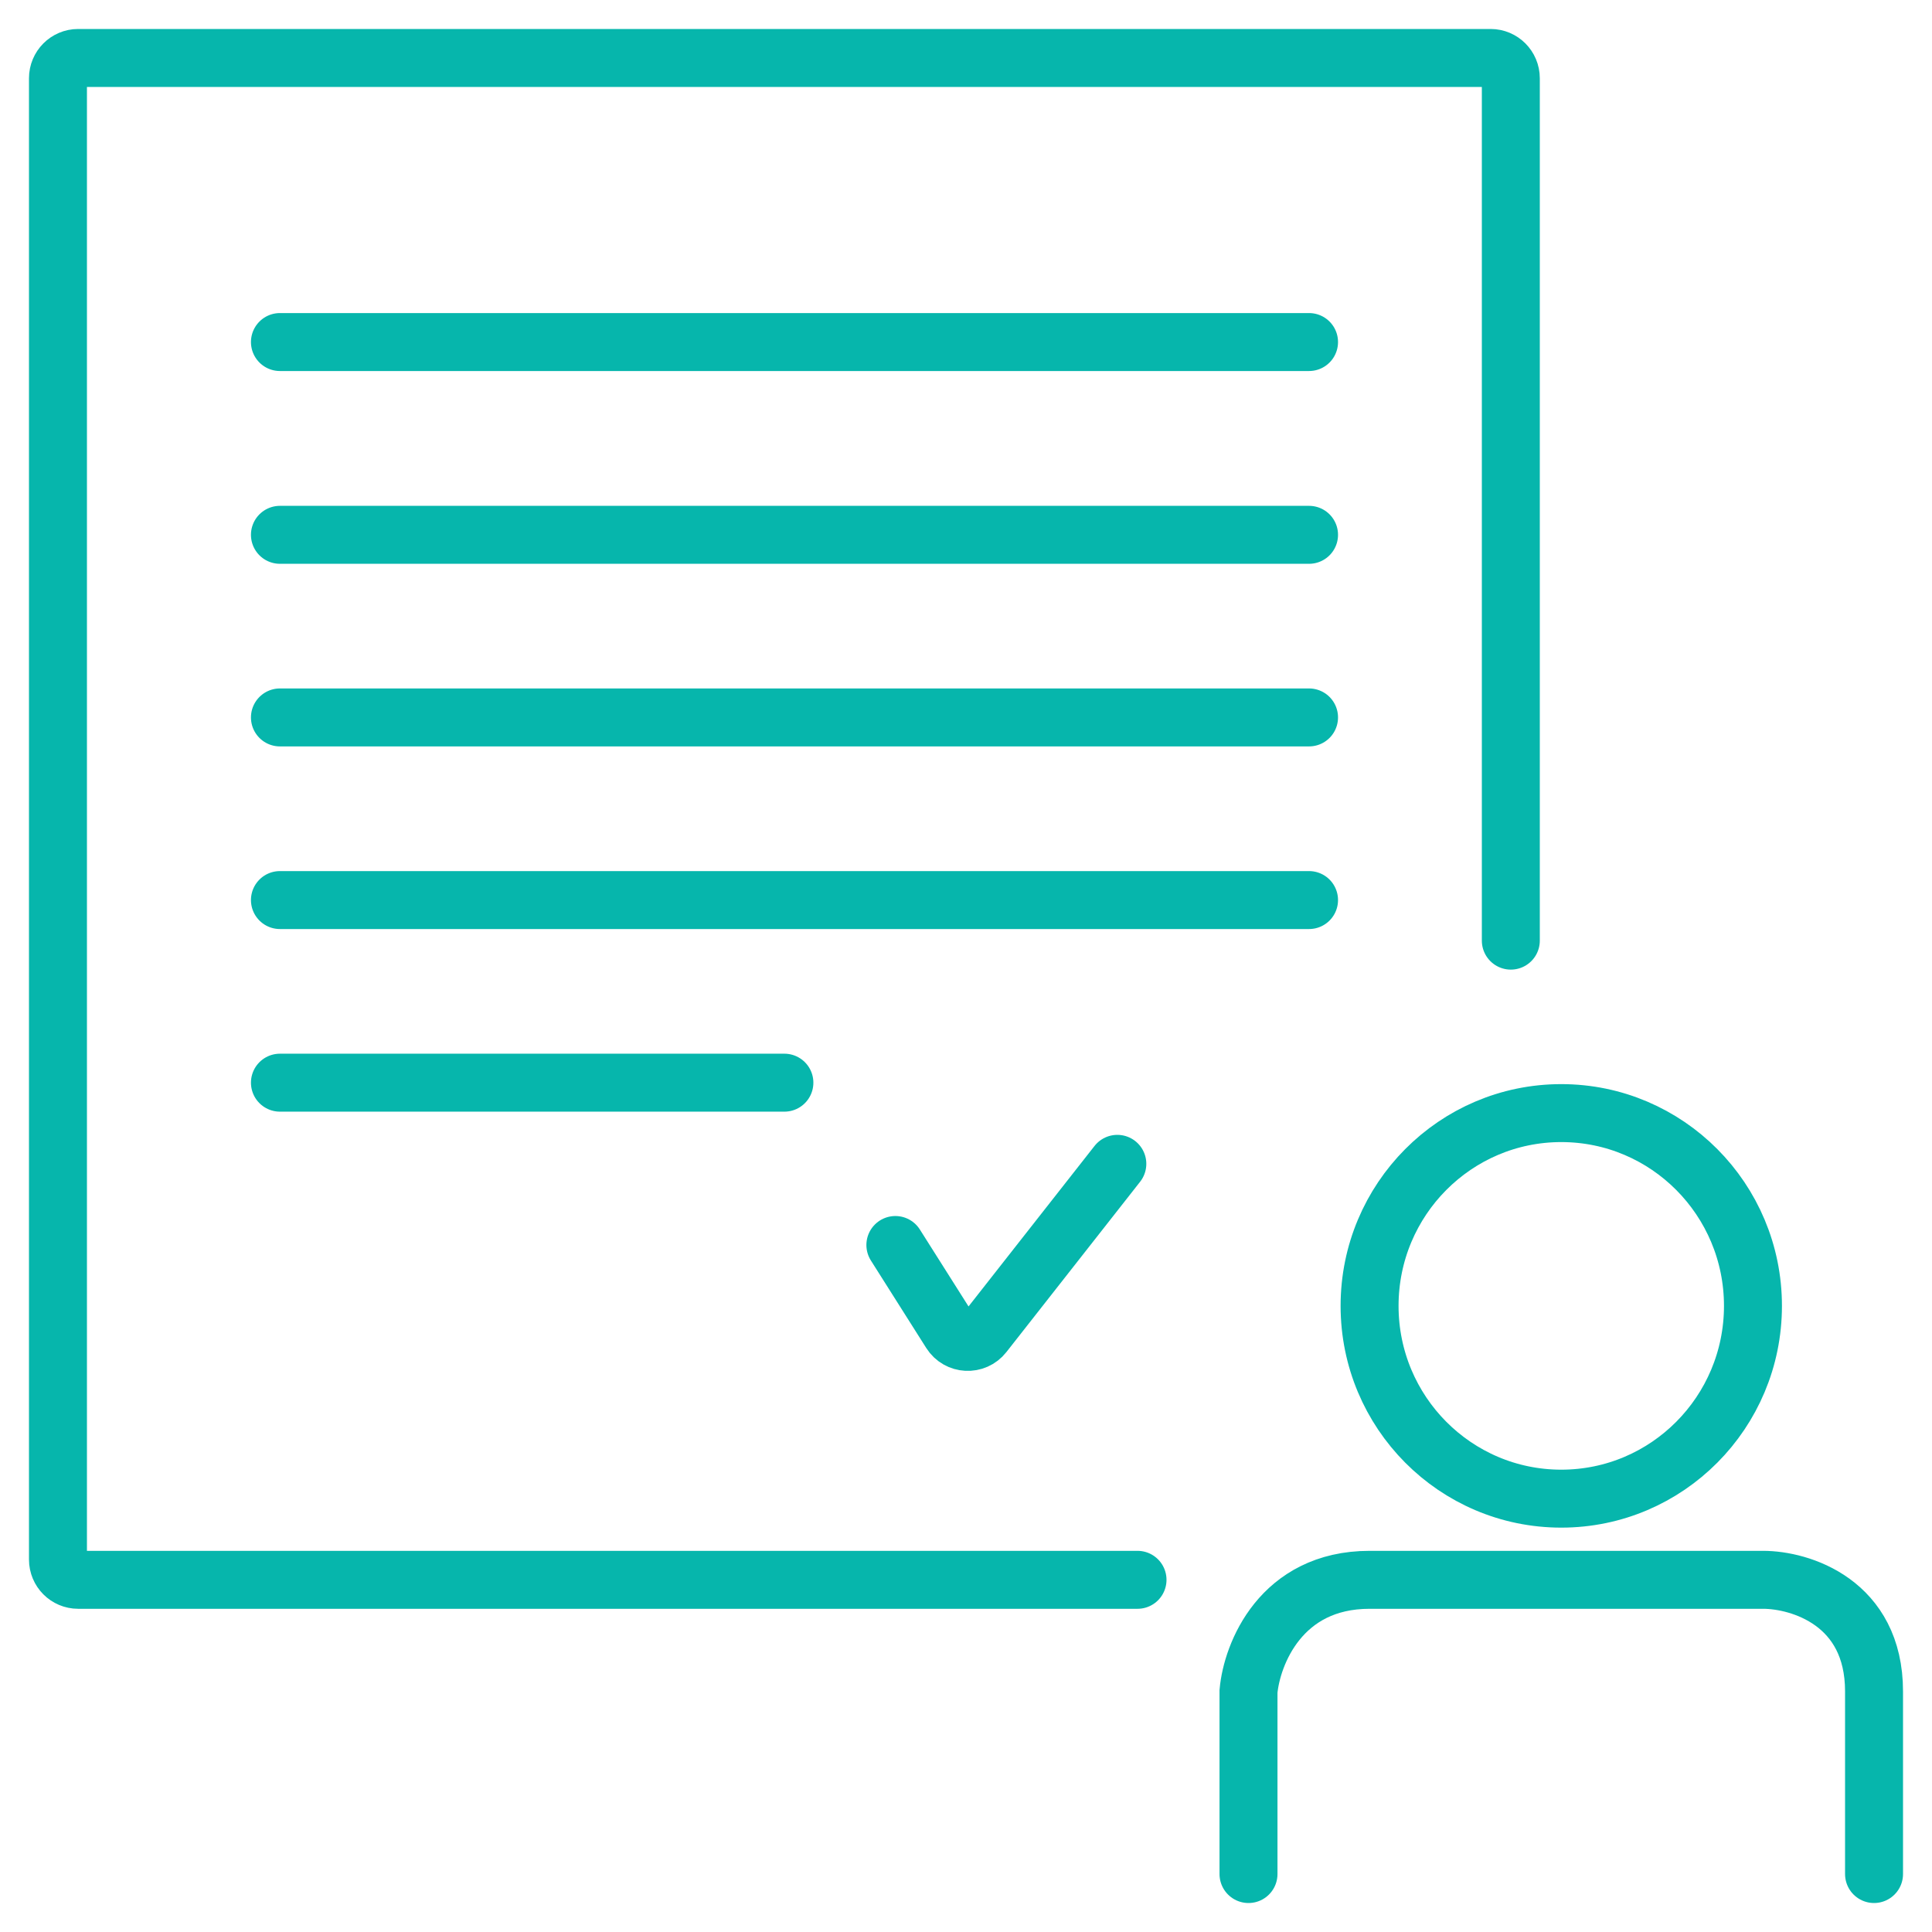 <svg xmlns="http://www.w3.org/2000/svg" width="100" height="100" viewBox="0 0 100 100" fill="none"><path d="M78.2 48.687V4.05C78.2 3.47 77.732 3 77.156 3H4.044C3.468 3 3 3.47 3 4.05V80.721C3 81.301 3.468 81.771 4.044 81.771H58.878M14.489 17.704H67.756M14.489 27.682H67.756M14.489 37.134H67.756M14.489 46.587H67.756M14.489 56.039H40.6M46.344 64.441L49.21 68.97C49.596 69.58 50.466 69.625 50.911 69.057L57.833 60.24M64.622 97V87.547C64.796 85.622 66.293 81.771 70.889 81.771H91.256C93.17 81.771 97 82.926 97 87.547V97M90.733 67.592C90.733 73.103 86.291 77.57 80.811 77.57C75.331 77.57 70.889 73.103 70.889 67.592C70.889 62.082 75.331 57.614 80.811 57.614C86.291 57.614 90.733 62.082 90.733 67.592Z" stroke="#06B6AC" stroke-width="3" stroke-linecap="round"></path></svg>